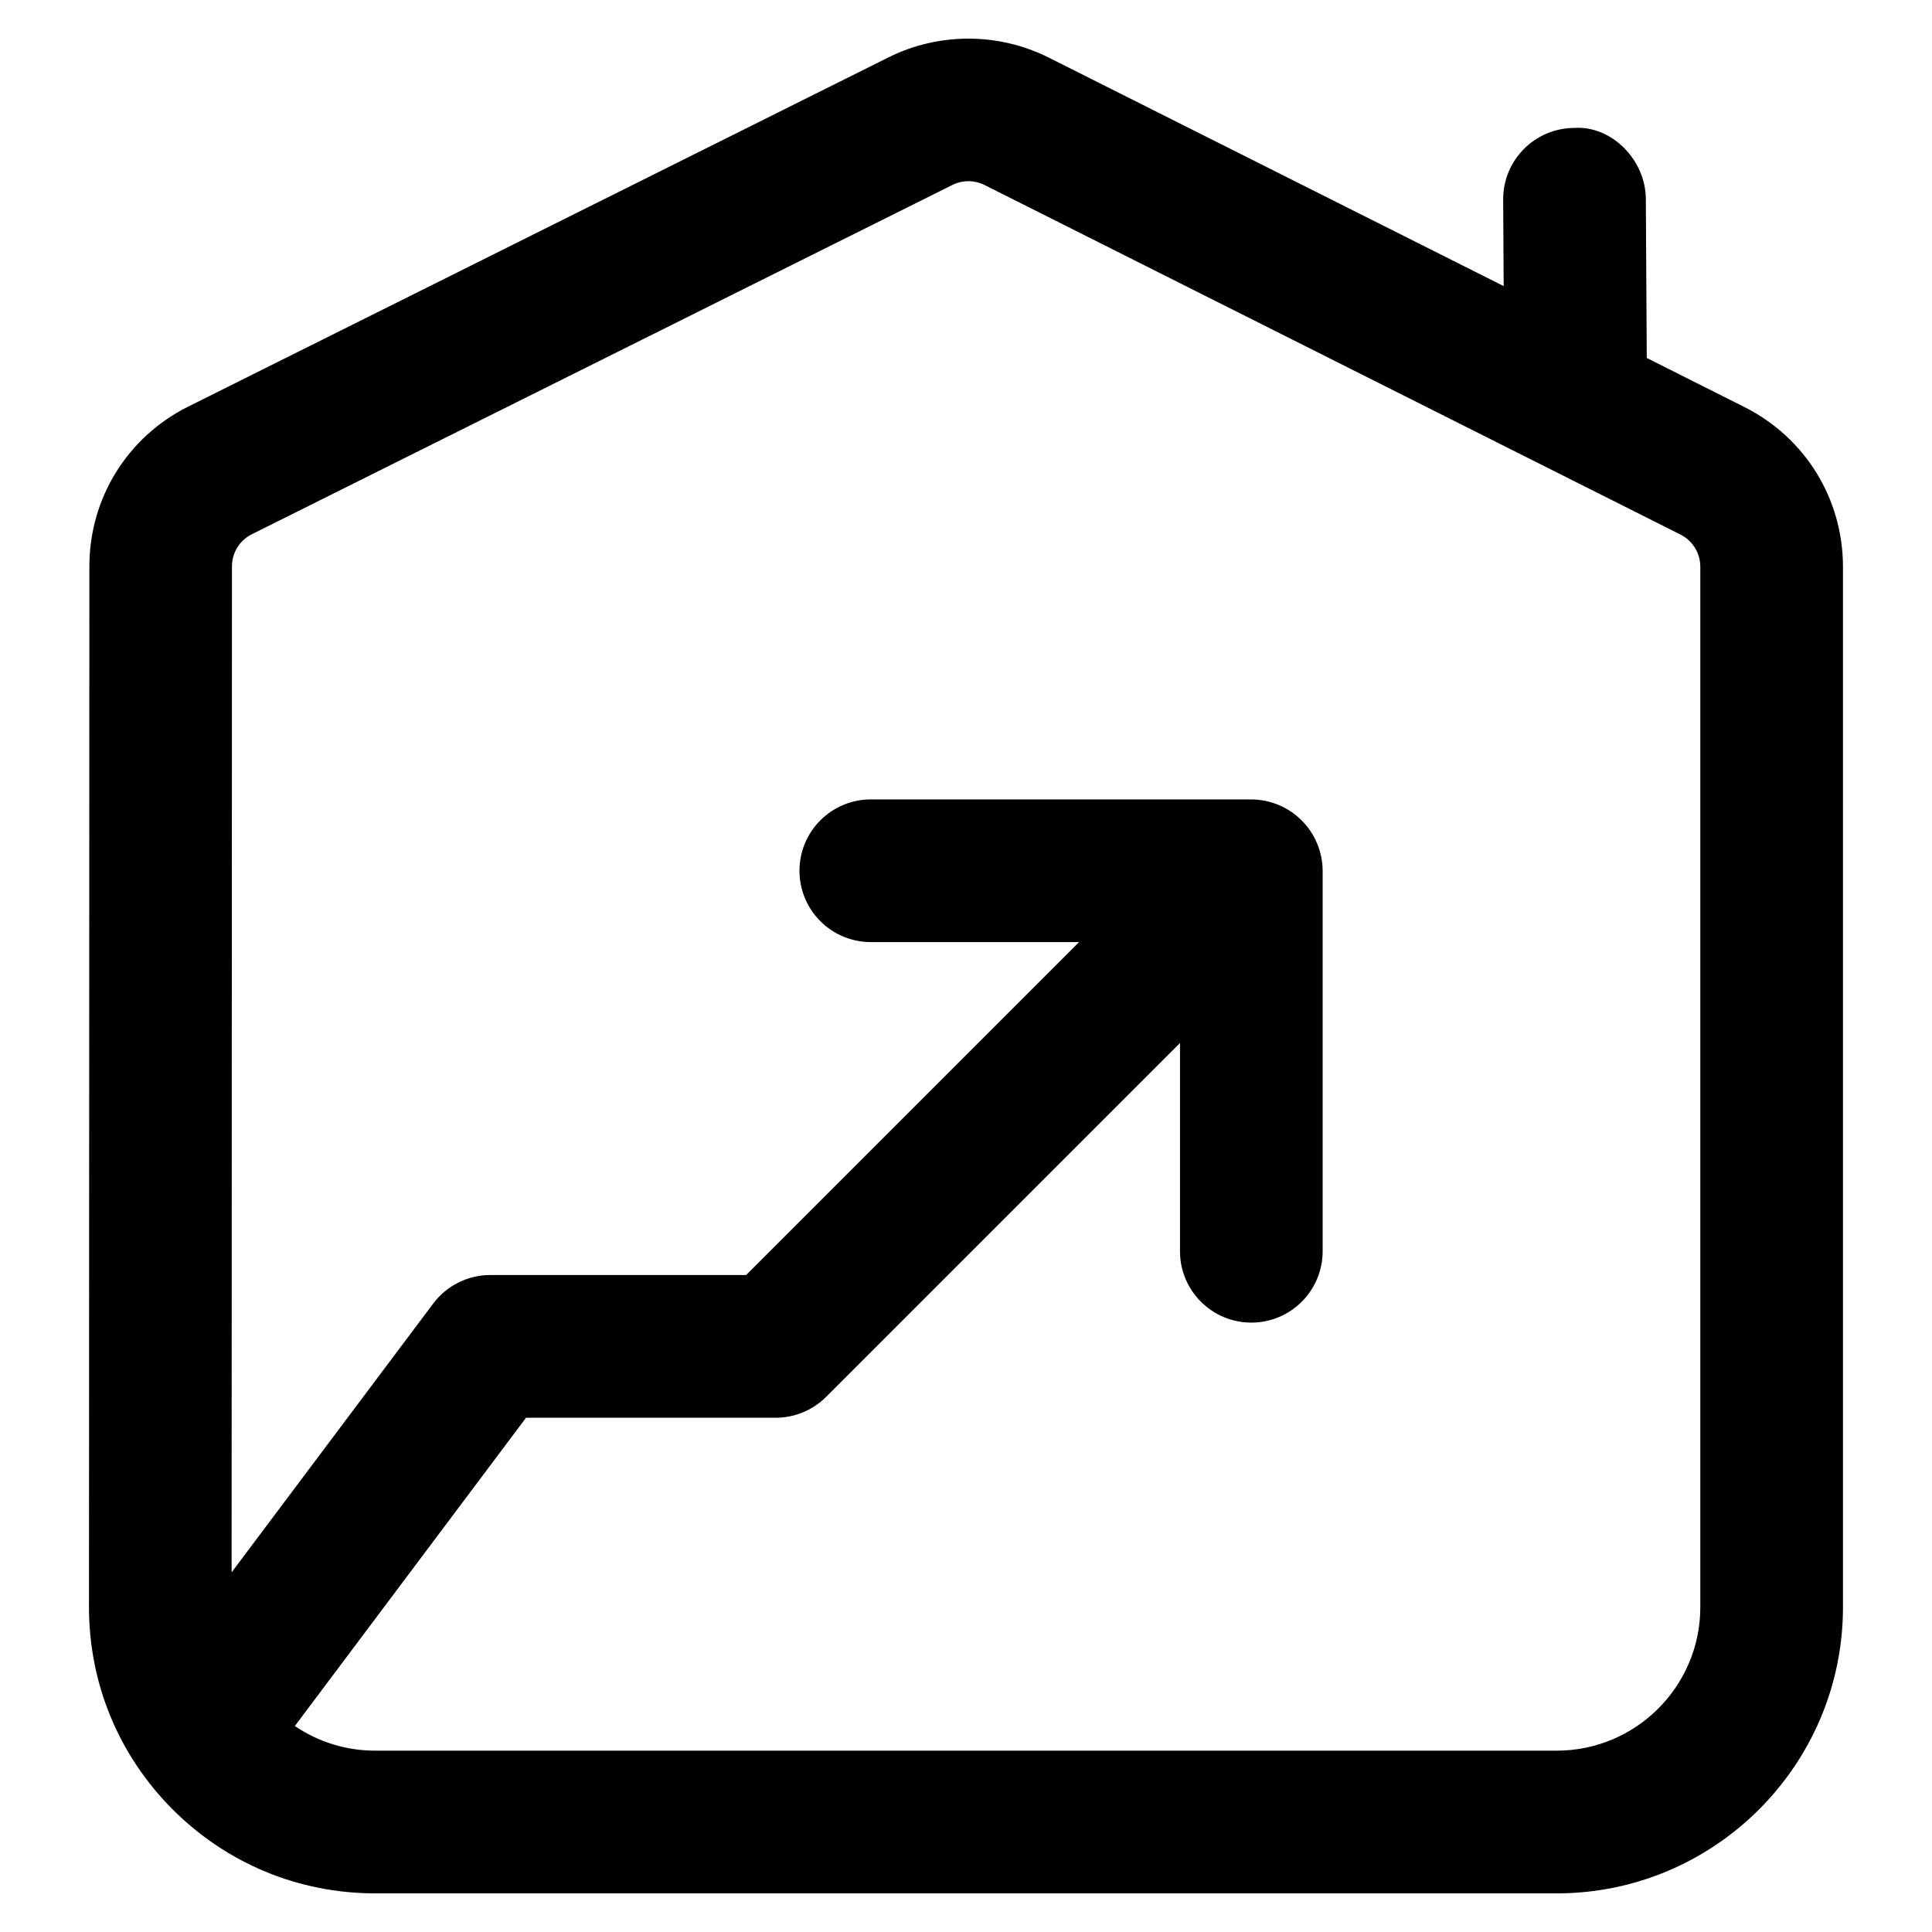 <?xml version="1.0" encoding="UTF-8"?>
<svg id="Layer_3" data-name="Layer 3" xmlns="http://www.w3.org/2000/svg" viewBox="0 0 500 500">
  <path d="M451.47,105.35l-25.29-12.71-.24-41.18c-.07-10.2-8.99-19.04-18.57-18.35-10.19.06-18.41,8.37-18.35,18.57l.13,22.36-117.77-59.15c-12.93-6.49-28.42-6.53-41.4-.06L48.74,105.21h-.01c-15.79,7.89-25.6,23.74-25.6,41.38l-.1,269.32c-.01,19.8,7.69,38.39,21.68,52.39,13.99,13.99,32.6,21.7,52.38,21.7h305.8c40.84,0,74.07-33.22,74.07-74.07V146.7c0-17.59-9.76-33.43-25.49-41.35ZM440.04,415.93c0,20.48-16.66,37.14-37.14,37.14H97.1c-7.53,0-14.7-2.24-20.79-6.38l59.83-79.78h64.62c4.89,0,9.59-1.95,13.05-5.41l91.57-91.57v53.9c0,10.19,8.27,18.46,18.46,18.46s18.46-8.27,18.46-18.46v-98.47c0-2.4-.49-4.8-1.43-7.06-1.87-4.51-5.47-8.11-9.98-9.98-2.26-.93-4.65-1.43-7.06-1.43h-98.47c-10.19,0-18.46,8.27-18.46,18.46s8.27,18.46,18.46,18.46h53.9l-86.16,86.16h-66.21c-5.81,0-11.29,2.74-14.77,7.38l-52.18,69.57.09-260.33c0-3.56,1.98-6.76,5.17-8.34h-.01L246.45,47.88c2.62-1.32,5.75-1.31,8.37.01l180.08,90.45c3.17,1.6,5.14,4.8,5.14,8.35v269.23Z" stroke-width="0"/>
</svg>